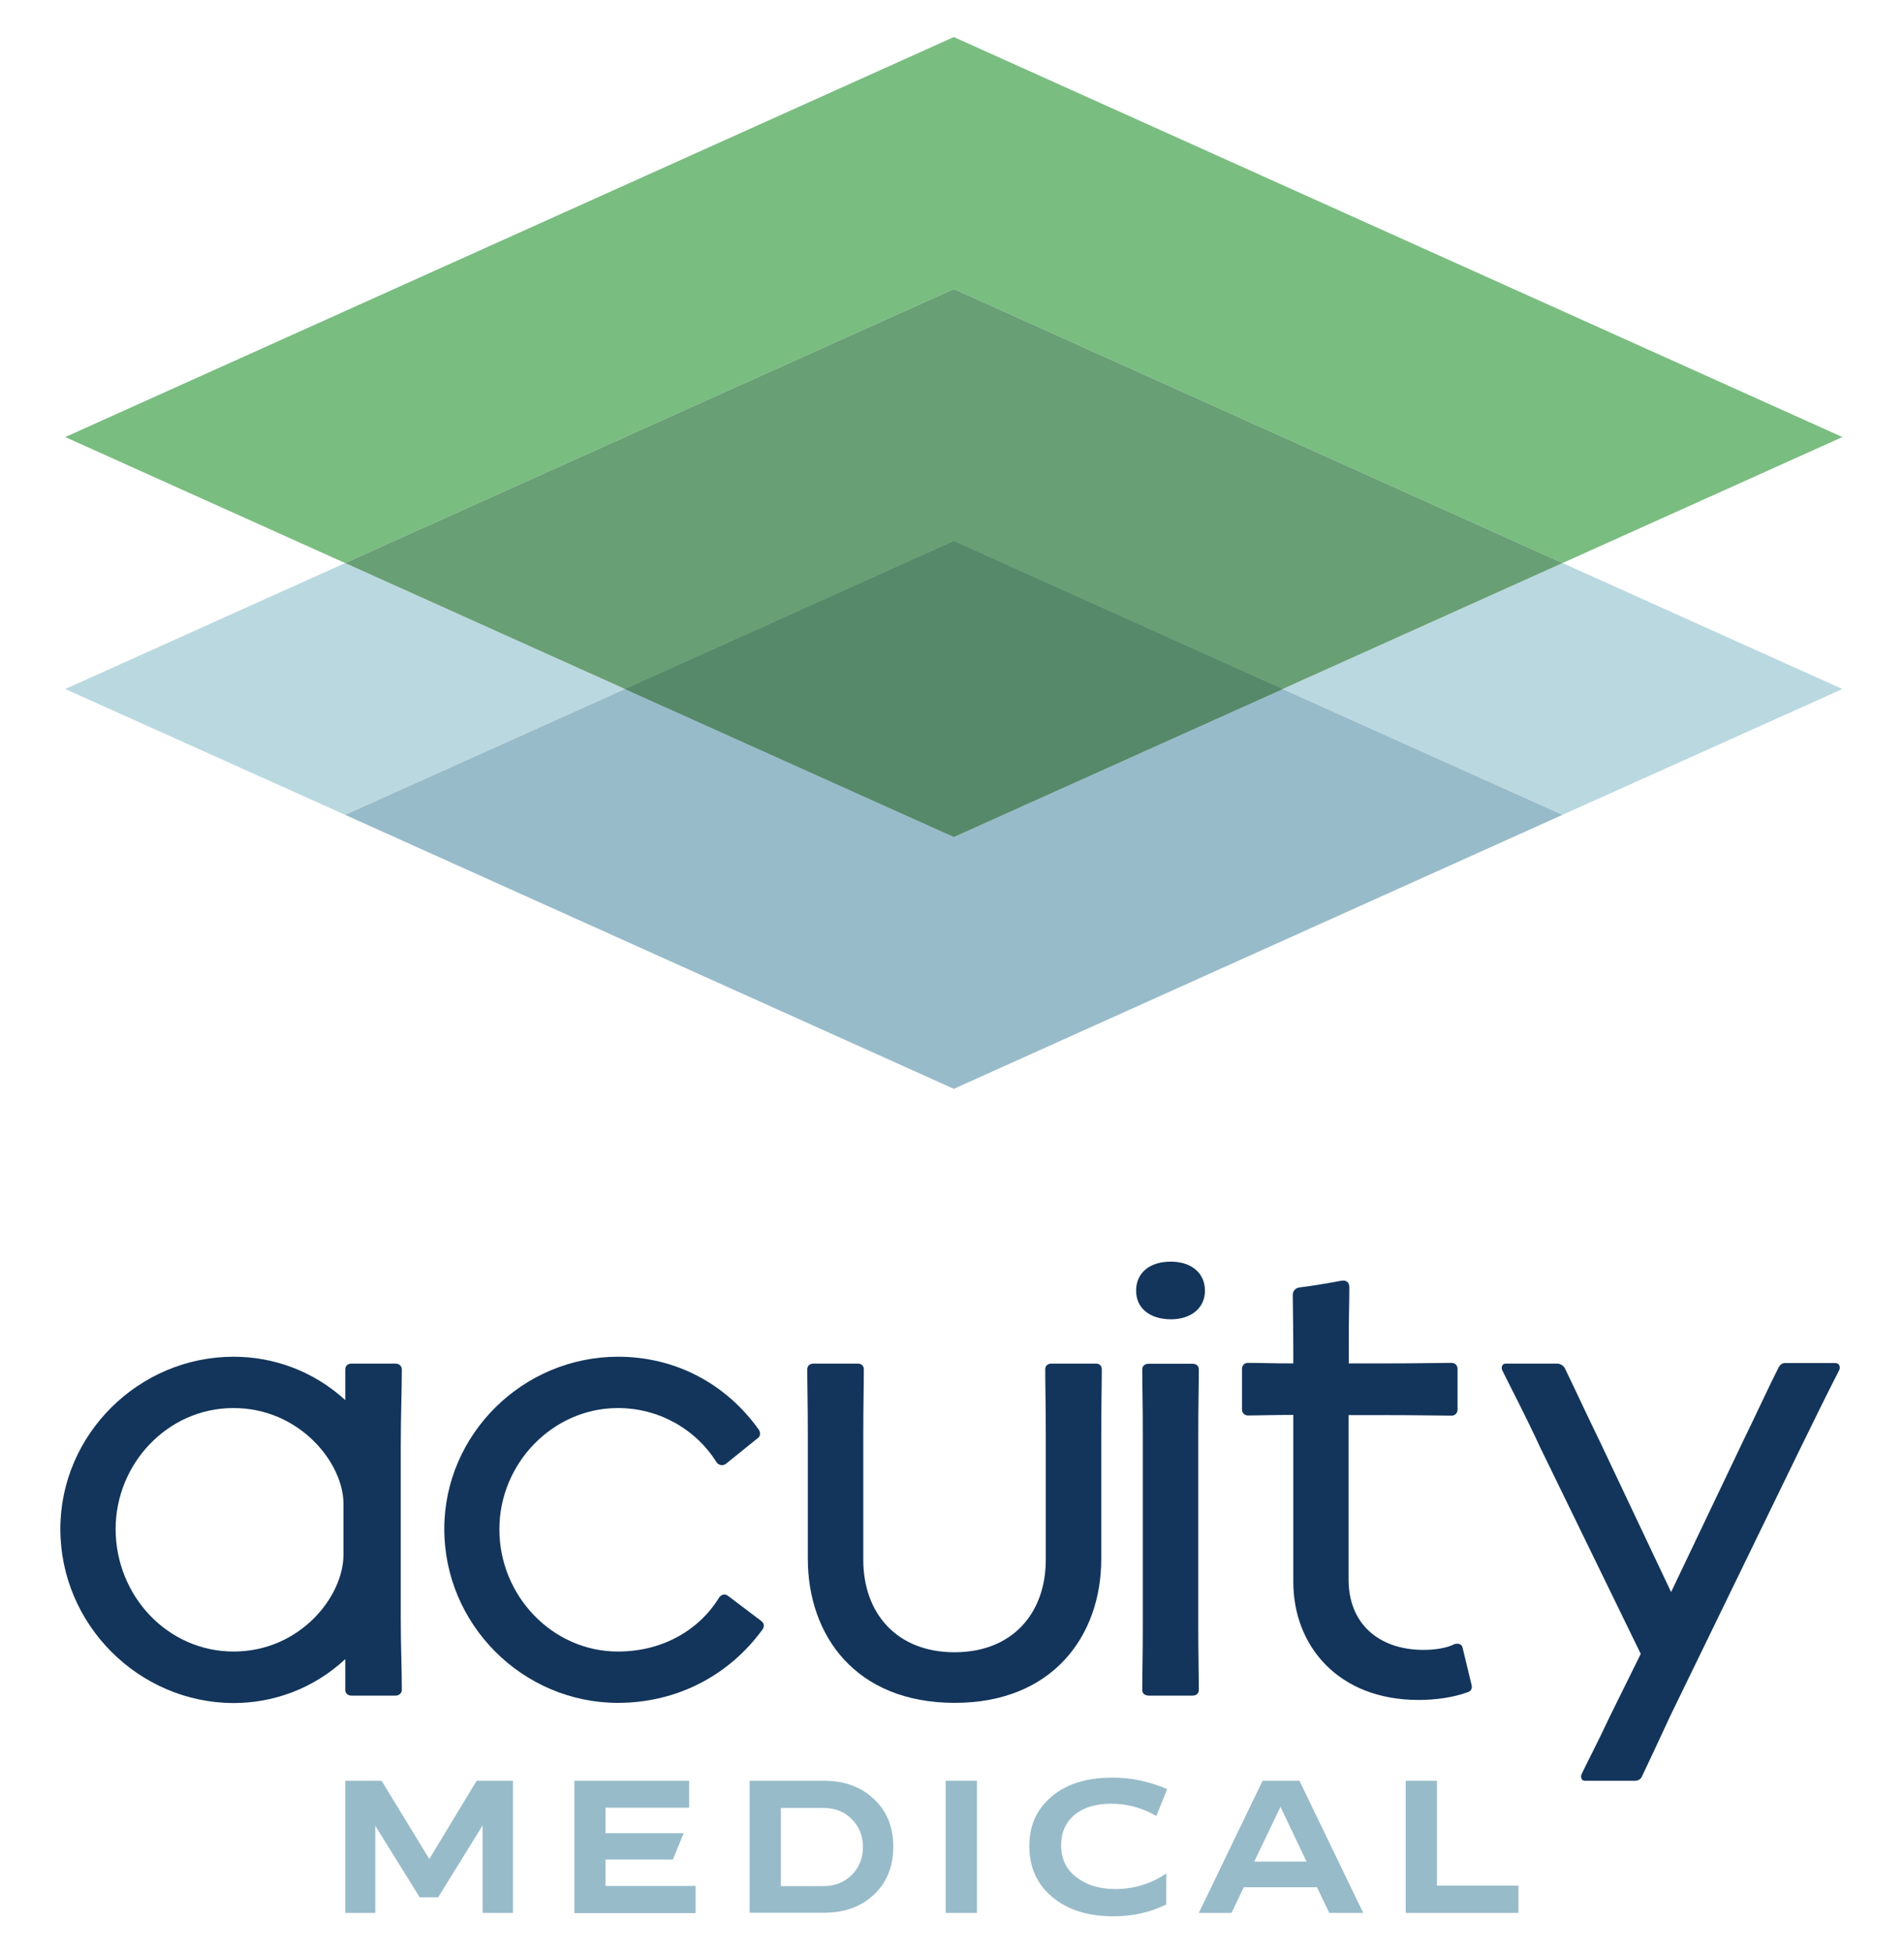 <?xml version="1.0" encoding="UTF-8"?>
<!-- Generator: Adobe Illustrator 27.6.1, SVG Export Plug-In . SVG Version: 6.00 Build 0)  -->
<svg xmlns="http://www.w3.org/2000/svg" xmlns:xlink="http://www.w3.org/1999/xlink" version="1.1" id="Layer_1" x="0px" y="0px" viewBox="0 0 1053.8 1080" style="enable-background:new 0 0 1053.8 1080;" xml:space="preserve">
<style type="text/css">
	.st0{fill:#79BD80;}
	.st1{fill:#BAD8E0;}
	.st2{fill:#689F75;}
	.st3{fill:#98BBC9;}
	.st4{fill:#487F67;}
	.st5{fill:#568969;}
	.st6{fill:#13355B;}
</style>
<g>
	<g>
		<g>
			<g>
				<g>
					<g>
						<g>
							<g>
								<polygon class="st0" points="864.8,311.5 1019.7,241.8 527.9,20.5 36.1,241.8 191,311.5 527.9,159.9         "></polygon>
								<polygon class="st1" points="191,311.5 36.1,381.2 191,450.8 345.9,381.2         "></polygon>
								<polygon class="st1" points="864.8,311.5 709.9,381.2 864.8,450.8 1019.7,381.2         "></polygon>
								<polygon class="st2" points="527.9,299.3 709.9,381.2 864.8,311.5 527.9,159.9 191,311.5 345.9,381.2         "></polygon>
								<polygon class="st3" points="527.9,463 345.9,381.2 191,450.8 527.9,602.4 864.8,450.8 709.9,381.2         "></polygon>
								<polygon class="st4" points="345.9,381.2 527.9,463 709.9,381.2 527.9,299.3         "></polygon>
								<polygon class="st5" points="345.9,381.2 527.9,463 709.9,381.2 527.9,299.3         "></polygon>
							</g>
						</g>
					</g>
				</g>
			</g>
		</g>
	</g>
	<g>
		<g>
			<path class="st6" d="M33.4,845.9c0-52.4,43.5-95.3,95.9-95.3c22.1,0,44.2,7.9,61.8,24v-17c0-1.9,1.3-3.2,3.5-3.2h24.3     c1.9,0,3.5,1.3,3.5,3.2c0,12.6-0.6,24.6-0.6,43.8v93.4c0,15.8,0.6,29,0.6,40.1c0,1.9-1.6,3.2-3.5,3.2h-24.3     c-2.2,0-3.5-1.3-3.5-3.2v-17c-18.3,17-40.7,24.3-61.8,24.3C76.9,942.1,33.4,898.9,33.4,845.9z M190.1,860.1V832     c0-22.7-24.3-53-60.9-53S64,810,64,845.9c0,36.9,28.7,67.8,65.3,67.8S190.1,883.4,190.1,860.1z"></path>
			<path class="st6" d="M245.9,845.9c0-52.4,43.5-95.3,96.2-95.3c31.9,0,59.9,15.1,77.9,40.4c0.9,1.3,0.9,3.5-0.3,4.4l-18,14.5     c-1.9,1.3-4.1,0.6-5.1-0.9c-11.7-18.6-32.2-30-54.6-30c-36.3,0-65.6,30.9-65.6,66.9v0.3c0,36.6,29.3,67.5,65.6,67.5     c24.9,0,45.1-12,56.1-30c1.3-1.6,3.2-2.2,5.1-0.6l18,13.6c2.2,1.6,1.6,3.5,0.9,4.7c-18.3,25.2-47,40.7-80.1,40.7     C289.4,942.1,245.9,898.9,245.9,845.9z"></path>
			<path class="st6" d="M447.1,862.3v-68.1c0-18.3-0.3-26.8-0.3-36.6c0-2.2,1.6-3.2,3.5-3.2h24.3c1.9,0,3.5,0.9,3.5,3.2     c0,9.5-0.3,19.9-0.3,36.6v68.8c0,29.3,18.3,51.1,50.5,51.1s50.5-21.8,50.5-51.1v-68.8c0-18.3-0.3-26.8-0.3-36.6     c0-2.2,1.6-3.2,3.5-3.2h24.6c1.6,0,3.2,0.9,3.2,3.2c0,9.5-0.3,19.9-0.3,36.6v68.4c0,42.3-26.8,79.5-81.1,79.5     C473.6,942.1,447.1,904.9,447.1,862.3z"></path>
			<path class="st6" d="M628.8,714.1c0-9.8,7.3-16.1,19.2-16.1c11.4,0,18.9,6.3,18.9,16.1c0,9.5-7.6,15.8-18.9,15.8     C636,729.8,628.8,723.5,628.8,714.1z M632.2,934.9c0-9.8,0.3-18,0.3-35.6v-106c0-17.7-0.3-26.2-0.3-35.6c0-2.2,1.6-3.2,3.5-3.2     H660c1.9,0,3.5,0.9,3.5,3.2c0,9.5-0.3,19.6-0.3,35.6v106c0,16.1,0.3,26.2,0.3,35.6c0,2.2-1.6,3.2-3.5,3.2h-24.3     C633.8,938,632.2,937.1,632.2,934.9z"></path>
			<path class="st6" d="M715.8,875.2v-92.4c-11.7,0-19.2,0.3-25.2,0.3c-1.9,0-3.2-1.6-3.2-3.2v-22.7c0-1.6,1.3-3.2,3.2-3.2     c6,0,13.6,0.3,25.2,0.3v-5.4c0-16.1-0.3-25.2-0.3-32.5c0-2.2,1.6-3.8,3.5-4.1c7.6-0.9,16.7-2.5,23.7-3.8c2.8-0.3,4.1,1.3,4.1,3.5     c0,11-0.3,14.2-0.3,32.5v9.8h17.3c22.1,0,32.8-0.3,39.7-0.3c1.9,0,3.2,1.6,3.2,3.2V780c0,1.6-1.3,3.2-3.2,3.2     c-6.6,0-17.7-0.3-39.4-0.3h-17.7V874c0,24,16.4,38.8,41.6,38.8c5.7,0,12.6-0.9,17-3.2c2.2-0.6,3.8,0,4.4,1.6l5.1,21.1     c0.3,1.3,0,3.2-1.9,3.8c-8.5,3.2-18.9,4.4-27.4,4.4C740.4,940.5,715.8,910.3,715.8,875.2z"></path>
			<path class="st6" d="M875.4,981.5c3.2-6.9,8.2-16.1,15.4-31.5l17.3-35l-55.5-113.9c-9.1-19.6-15.5-31.5-21.1-42.9     c-0.9-1.9,0-3.8,1.9-3.8h28.4c1.9,0,3.8,1.3,4.4,2.8c5.1,10.4,10.4,22.1,19.6,41l39.1,82.6l39.4-82.6     c9.2-18.9,14.5-30.6,19.9-41.3c0.9-1.9,2.2-2.8,3.8-2.8h27.8c2.5,0,2.8,2.5,2.2,3.8c-6,11.7-12.9,25.6-22.7,45.7l-71,146     c-7.6,16.4-11.7,25.2-15.5,33.1c-0.6,1.6-2.2,2.5-3.8,2.5h-27.8C875.1,985.3,874.7,982.8,875.4,981.5z"></path>
		</g>
		<g>
			<path class="st3" d="M191.2,985.2h20l26.4,43.3l26.2-43.3h20.1v73.1h-16.8v-48.4l-24.6,39.8h-10.2l-24.6-39.6v48.2h-16.6V985.2z"></path>
			<path class="st3" d="M317.9,985.2h63.5v14.9h-46.3v14.1h43.3l-6,14.6h-37.3v14.6H385v15h-67.1V985.2z"></path>
			<path class="st3" d="M414.9,985.2h41.3c11.2,0,20.4,3.4,27.6,10.2c7.1,6.7,10.6,15.5,10.6,26.3c0,10.8-3.5,19.6-10.6,26.4     c-7.2,6.8-16.3,10.1-27.6,10.1h-41.3V985.2z M432.2,1000.1v43.4h23.1c6.6,0,11.9-2,16-6.1c4.2-4.1,6.3-9.3,6.3-15.5     c0-6.3-2.1-11.5-6.3-15.6c-4.1-4.1-9.4-6.1-16-6.1H432.2z"></path>
			<path class="st3" d="M523.4,985.2h17.3v73.1h-17.3V985.2z"></path>
			<path class="st3" d="M646,989.8l-6,14.9c-7.7-4.5-16-6.8-25-6.8c-8.6,0-15.4,2.1-20.3,6.2c-4.9,4.1-7.4,9.7-7.4,16.7     c0,7.4,2.7,13.3,8.2,17.6c5.6,4.4,12.8,6.7,21.7,6.7c10.4,0,19.9-2.9,28.3-8.6v17.1c-8.8,4.4-18.6,6.6-29.2,6.6     c-14,0-25.3-3.5-33.8-10.6c-8.6-7.1-12.8-16.6-12.8-28.3c0-11.4,4.1-20.5,12.4-27.4c8.3-7,19.3-10.4,33.1-10.4     C625.6,983.3,635.8,985.5,646,989.8z"></path>
			<path class="st3" d="M681.6,1058.3h-18.1l35.3-73.1h20.4l35.3,73.1h-18.8l-6.8-14.2h-40.5L681.6,1058.3z M708.7,999.6l-14.5,30.3     h28.9L708.7,999.6z"></path>
			<path class="st3" d="M778,985.2h17.3v58h45.1v15.1H778V985.2z"></path>
		</g>
	</g>
</g>
</svg>
